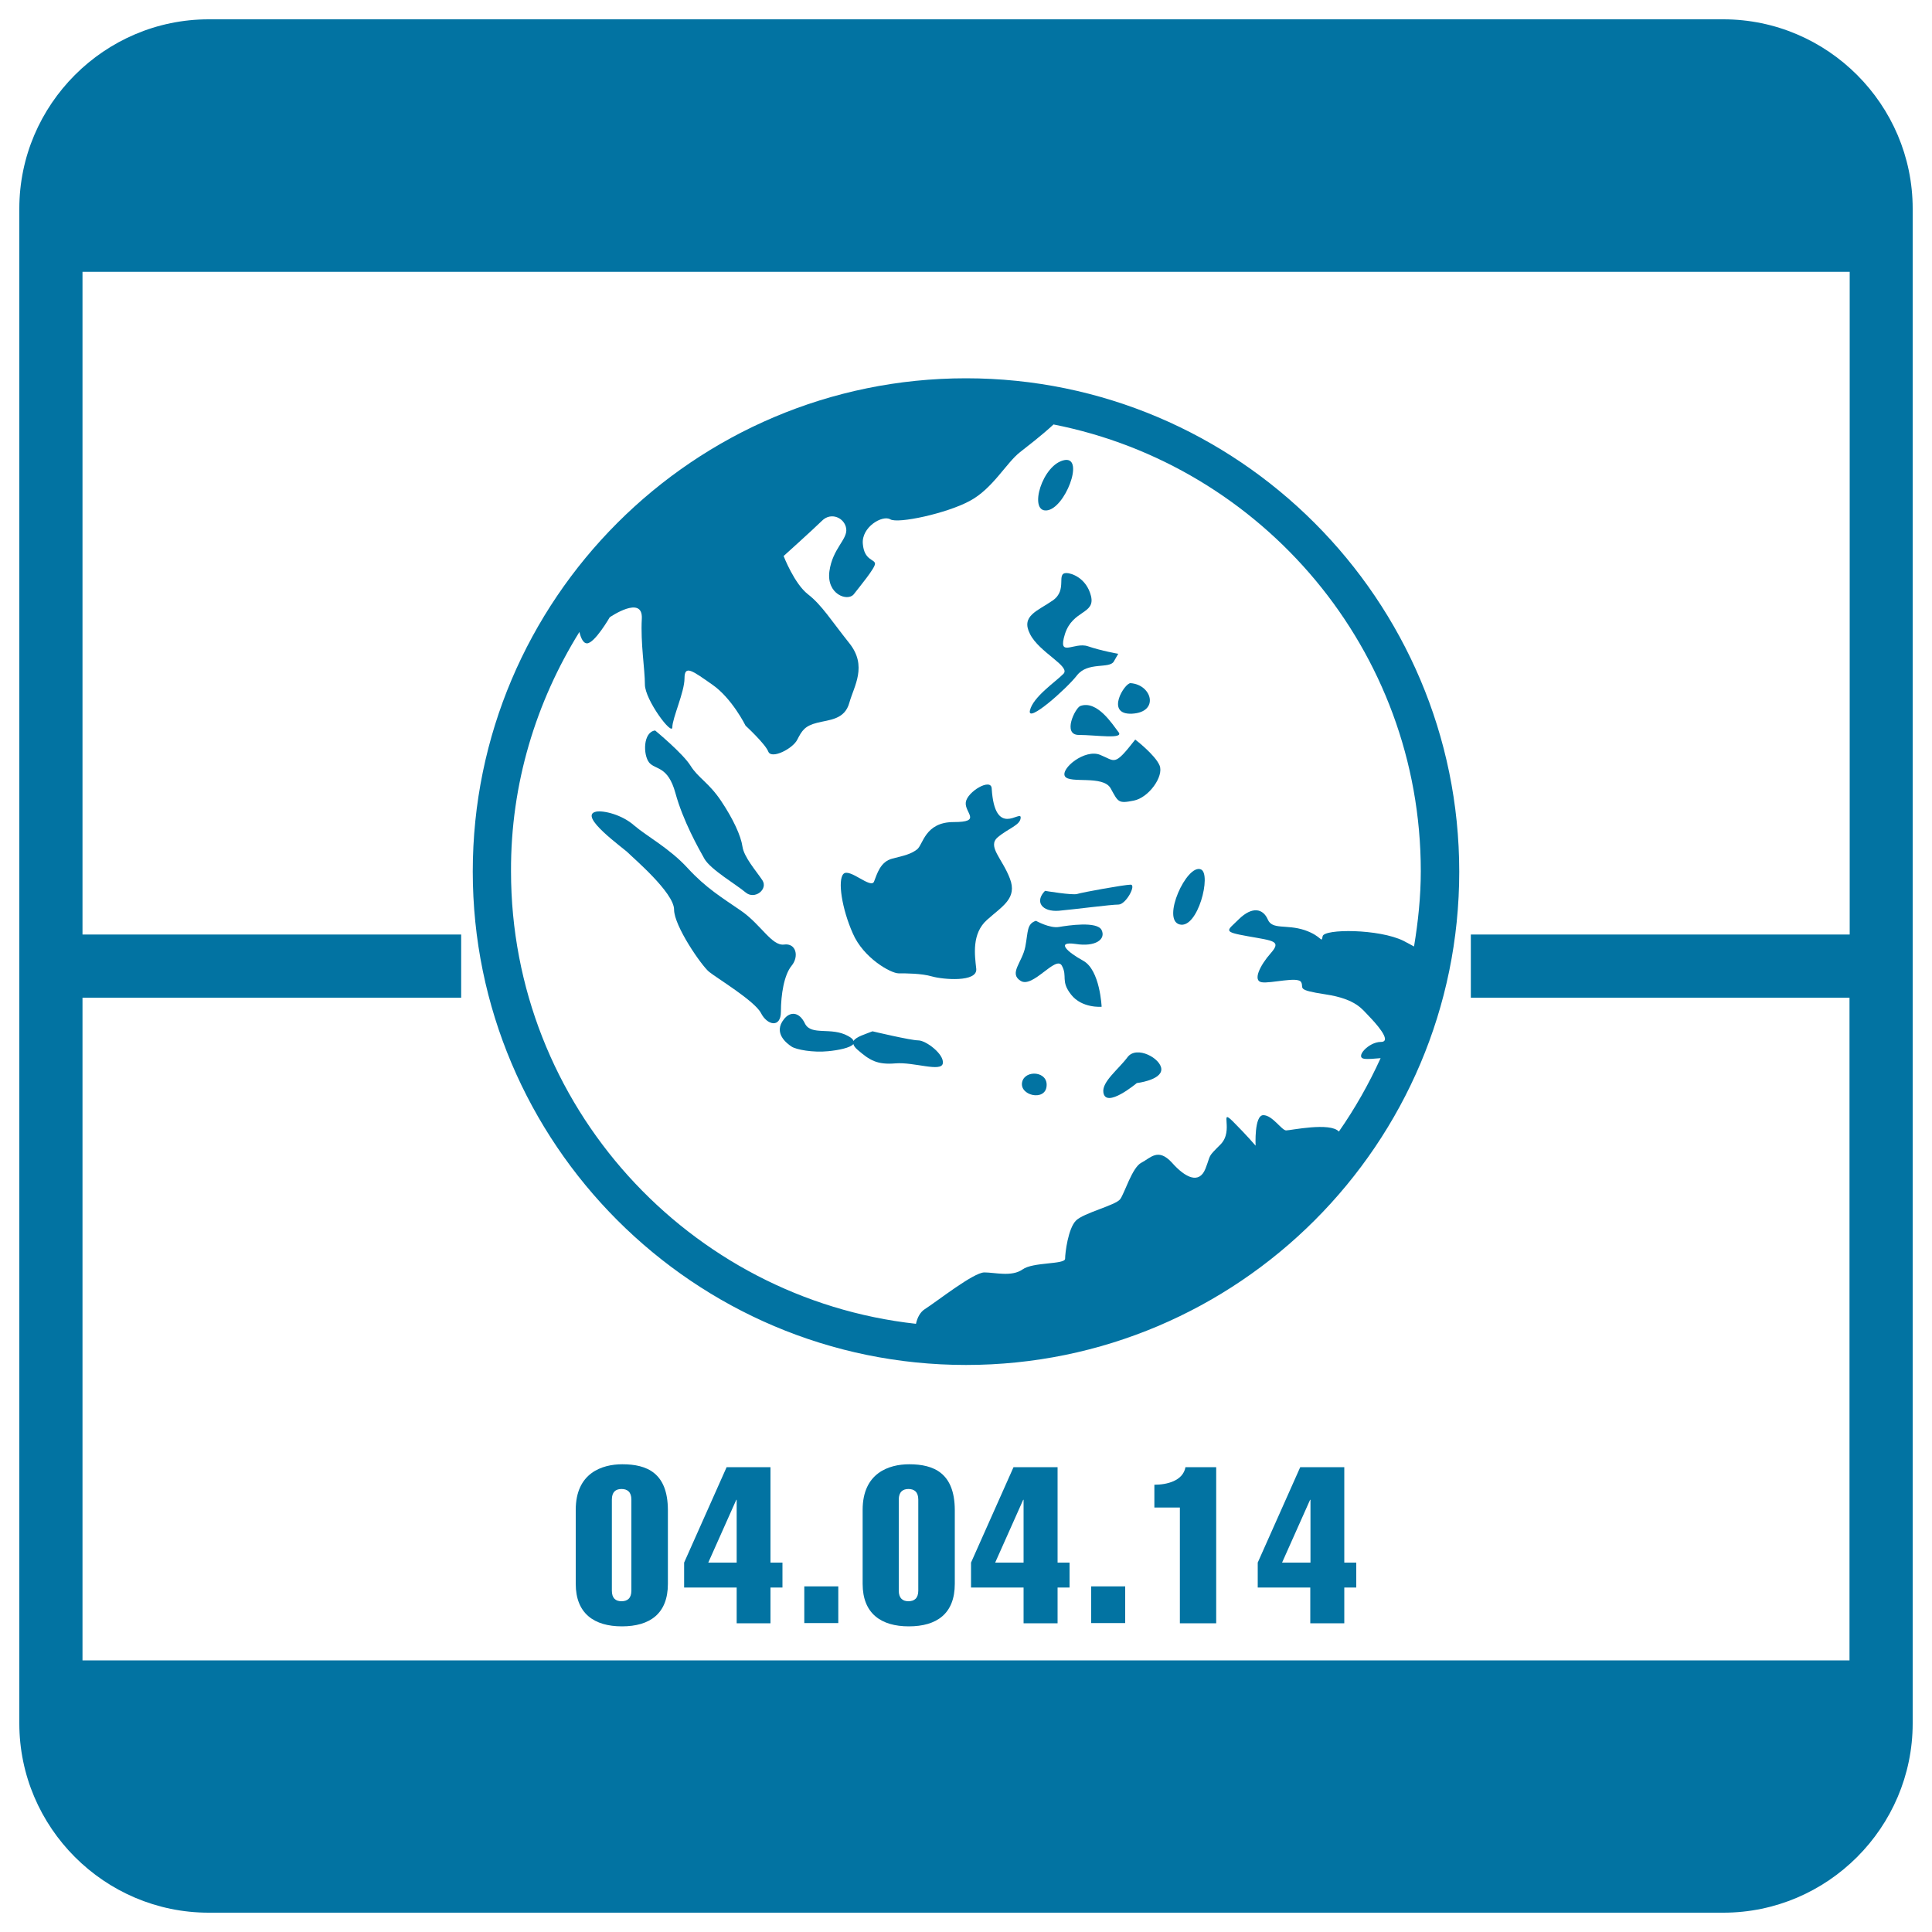 <svg xmlns="http://www.w3.org/2000/svg" viewBox="0 0 1000 1000" style="fill:#0273a2">
<title>2014 Earth Day On April 4 Calendar Page SVG icon</title>
<g><g><path d="M892,10H108c-53.9,0-98,44.1-98,98v784c0,53.9,44.1,98,98,98h784c53.9,0,98-44.1,98-98V108C990,54.1,945.9,10,892,10z M957.3,483.7h-196v32.7h196v343H42.7v-343h196v-32.7h-196v-343h914.7V483.7z"/><path d="M500,706.5c140.8,0,255.3-114.5,255.3-255.3S640.8,195.8,500,195.8S244.7,310.3,244.7,451.1S359.2,706.5,500,706.5z M299.9,327.1c0.8,3.4,2.1,5.9,3.9,5.9c4,0,11.8-13.5,11.8-13.5s17.3-11.9,16.6,0.8c-0.7,12.6,1.6,26.1,1.6,34c0,7.9,14.2,26.9,14.2,22.1c0-4.7,6.3-18.2,6.3-25.3c0-7.1,4-4,14.3,3.2c10.3,7.1,17.3,21.3,17.3,21.3s10.3,9.5,11.8,13.5c1.7,4,12.7-1.6,15-6.3c2.4-4.7,3.9-7.1,10.3-8.7c6.3-1.6,14.2-1.6,16.6-10.3c2.4-8.7,9.5-19,0-30.9c-9.5-11.9-14.2-19.7-21.4-25.3c-7.1-5.5-12.6-19.8-12.6-19.8s15-13.5,19.8-18.2c4.7-4.8,11.8-1.6,12.6,4c0.8,5.6-7.1,10.3-8.7,22.1c-1.6,11.9,9.4,15.8,12.6,11.9c3.1-4,11-13.5,11-15.8c0-2.4-5.6-1.6-6.3-10.3c-0.8-8.7,10.2-15.1,14.2-12.7c4,2.4,29.3-3.1,41.1-9.5c11.9-6.3,18.9-19.7,26.1-25.3c3.4-2.7,10.7-8.2,17.3-14.3c108.2,21.3,190.1,116.8,190.1,231.2c0,13.3-1.4,26.3-3.5,39c-1.7-0.9-3.3-1.8-5.4-2.9c-12.7-6.3-41.2-6.3-41.9-2.4c-0.8,4,0,0-9.4-3.2c-9.5-3.1-16.7,0-19-5.5c-2.4-5.5-7.9-7.1-15.1,0c-5.9,5.9-8.7,6.3,4.8,8.7c13.4,2.4,17.4,2.4,11.9,8.7c-5.6,6.3-9.5,14.3-4.8,15.1c4.8,0.8,18.9-3.2,20.5,0c1.6,3.1-3.1,3.9,12.7,6.3c15.8,2.4,19,7.9,22.2,11.1c3.1,3.2,12.7,13.5,6.3,13.5c-6.3,0-13.4,7.9-8.7,8.7c1.9,0.3,5.2,0,8.6-0.3c-6.1,13.4-13.3,26.1-21.6,38c-4.5-5-25-0.6-27.3-0.6c-2.3,0-7.1-7.9-11.8-7.9c-4.8,0-4,15.8-4,15.8s-4.7-5.5-11.8-12.6c-7.2-7.1,0.7,4.7-6.3,11.9c-7.1,7.1-4.8,4.8-7.9,12.7c-3.2,7.9-10.2,4.8-17.3-3.2c-7.2-7.9-11.1-2.4-15.8,0c-4.8,2.4-8.7,15.8-11,18.9c-2.4,3.2-19,7.1-22.9,11.1c-4,4-5.6,16.6-5.6,19.7c0,3.1-16.7,1.6-22.1,5.6c-5.6,3.9-14.3,1.5-19.7,1.5c-5.6,0-24.5,15-30.8,19c-2.4,1.5-3.9,4.4-4.6,7.6c-117.7-13-209.6-113.1-209.6-234.2C264.3,405.6,277.5,363.2,299.9,327.1z"/><path d="M541.7,264.2c9.5-0.8,19.7-27.6,9.5-26.1C539.5,240,532.2,265,541.7,264.2z"/><path d="M367,503c3.9,3.2,23.7,15.1,26.9,21.4c3.2,6.3,10.3,7.9,10.3-0.8c0-8.7,1.6-18.9,5.5-23.7c4-4.8,2.4-11.9-3.9-11c-6.3,0.8-11.9-10.3-22.1-17.4c-10.3-7.1-18.2-11.8-27.7-22.1c-9.4-10.3-21.3-16.6-27.7-22.1c-6.3-5.6-15.8-7.9-19.7-7.2c-9.9,2,14.3,19,16.6,21.4c2.3,2.4,23.7,20.5,23.7,29.3C348.9,479.3,363.1,499.8,367,503z"/><path d="M349.6,410.5c3.9,14.3,11.9,28.5,15,34c3.2,5.6,16.6,13.4,21.3,17.4c4.7,4,11.8-1.6,8.7-6.3c-3.2-4.8-9.5-11.9-10.3-17.4c-0.8-5.6-4.8-14.3-11.1-23.7s-11.8-11.8-15.8-18.2c-4-6.4-18.3-18.2-18.3-18.2c-6.3,0.8-6.3,12.6-3.1,16.6C339.3,398.6,345.7,396.3,349.6,410.5z"/><path d="M405.8,527.5c-5.8,7.2,1.5,12.6,3.9,14.2c2.4,1.6,11.1,3.2,19,2.4c5.1-0.5,11.4-1.7,13-3.7c0.2,0.8,0.8,1.8,2.1,2.9c6.3,5.5,10.2,7.9,19.7,7.1c9.5-0.8,23.7,4.7,24.5,0c0.8-4.7-8.7-11.9-12.7-11.9c-3.9,0-23.7-4.7-23.7-4.7c-3.7,1.5-8.5,2.8-9.8,5c-0.3-0.8-1-1.6-2.9-2.6c-8.7-4.8-18.9,0-22.2-6.3C413.7,523.5,408.9,523.5,405.8,527.5z"/><path d="M529.1,559.9c-1.8,7.1,11.8,10.3,12.6,2.4C542.6,554.4,530.7,553.6,529.1,559.9z"/><path d="M583.6,547.2c-4.7,6.3-13.3,12.7-12.5,18.2c1.2,8.7,17.3-4.8,17.3-4.8s12.7-1.5,12.7-7.1S588.3,540.9,583.6,547.2z"/><path d="M528.3,507.7c6.3,4,18.2-13.4,21.3-7.9c3.1,5.6-0.8,7.9,4.8,15c5.6,7.2,15.8,6.3,15.8,6.3s-0.8-19-9.5-23.8c-8.7-4.8-14.2-10.2-3.9-8.7c10.2,1.6,15.7-2.4,13.4-7.2c-2.3-4.7-17.4-2.4-22.1-1.6c-4.8,0.8-11.9-3.2-11.9-3.2c-4.8,1.6-4,5.5-5.5,13.4C529.1,498.2,522,503.8,528.3,507.7z"/><path d="M585.2,457.9c-3.1,0-25.2,4-27.6,4.8c-2.4,0.8-16.7-1.6-16.7-1.6c-5.5,5.6-1.6,11,7.2,10.3c8.8-0.8,26.9-3.2,30.8-3.2C582.8,468.2,588.3,457.9,585.2,457.9z"/><path d="M610.6,478.5c9.4,2.4,16.6-26.1,11-28.5C614.3,446.9,601,476.1,610.6,478.5z"/><path d="M465.1,503.8c3.9,0,11.8,0,17.3,1.6c5.6,1.6,23.7,3.2,22.9-4c-0.8-7.1-2.4-18.2,5.6-25.3c7.9-7.1,15.8-11.1,11.8-21.4c-3.9-10.3-11.8-16.6-6.3-21.3c5.5-4.7,11.9-6.3,11.9-10.3c0-4-13.4,11-15-15c-0.3-5.6-12.6,1.6-13.4,7.1c-0.8,5.5,8.7,10.3-6.3,10.3c-15,0-15.8,11.9-19,14.2c-3.2,2.4-6.3,3.1-12.7,4.7c-6.3,1.6-7.9,7.9-9.5,11.9c-1.6,4-12.6-7.1-15.8-4c-3.2,3.2-0.8,18.2,4.8,30.8C446.9,495.9,461.1,503.8,465.1,503.8z"/><path d="M550.4,348.8c-3.9,4-15.7,11.9-17.3,18.9c-1.7,7.1,18.9-11.1,24.4-18.2c5.6-7.1,16.7-3.2,19-7.1c2.3-4,2.3-4,2.3-4s-8.7-1.5-15.7-3.9c-7.2-2.4-15.8,6.3-11.9-6.3c4-12.6,15.8-10.2,13.5-19.7c-2.4-9.5-10.3-11.9-12.7-11.9c-5.6,0,0.8,8.7-7.1,14.2c-7.9,5.5-16.6,7.9-11.8,17.3C537.8,337.7,554.4,344.9,550.4,348.8z"/><path d="M578.9,378.9c-3.1-4-11-16.6-19.7-13.5c-2.7,1-9.5,15-0.8,15S582.1,382.8,578.9,378.9z"/><path d="M586,369.4c14.2-0.8,10.3-15-0.8-15.8C582.1,353.4,571.8,370.1,586,369.4z"/><path d="M587.6,382.8c-11.1,14.2-10.2,11.1-18.2,7.9c-7.9-3.2-20.5,7.1-18.2,11.1c2.4,4,19.8-0.8,23.7,6.3c3.9,7.1,3.9,7.9,11.9,6.3c7.8-1.5,15.7-12.6,13.4-18.2C597.9,390.7,587.6,382.8,587.6,382.8z"/><path d="M322.1,757.9c-10.5,0-24.1,4.5-24.1,23.6v38.3c0,15.4,9.6,22,23.9,22c14.5,0,23.8-6.6,23.8-22v-38.3C345.6,762.4,334.9,757.9,322.1,757.9z M326.8,823.3c0,4-2.1,5.5-5.1,5.5s-5-1.5-5-5.5v-47.1c0-4,2-5.5,5-5.5s5.1,1.5,5.1,5.5V823.3z"/><path d="M398.9,759.4h-22.8l-22,49.4v12.9h27.2v18.5h17.5v-18.5h6.2v-12.9h-6.2V759.4z M381.4,808.8h-14.8l14.5-32.5h0.2V808.8z"/><rect x="416.3" y="821.1" width="17.6" height="19"/><path d="M470.6,757.9c-10.5,0-24.1,4.5-24.1,23.6v38.3c0,15.4,9.6,22,23.9,22c14.5,0,23.8-6.6,23.8-22v-38.3C494.1,762.4,483.3,757.9,470.6,757.9z M475.3,823.3c0,4-2.1,5.5-5.1,5.5c-2.9,0-5-1.5-5-5.5v-47.1c0-4,2.1-5.5,5-5.5c3,0,5.1,1.5,5.1,5.5V823.3z"/><path d="M547.4,759.4h-22.8l-22,49.4v12.9h27.2v18.5h17.6v-18.5h6.2v-12.9h-6.2V759.4z M529.8,808.8h-14.7l14.5-32.5h0.2C529.8,776.2,529.8,808.8,529.8,808.8z"/><rect x="564.8" y="821.1" width="17.6" height="19"/><path d="M597.5,768.5v11.8h13.2v59.9h18.8v-80.8h-15.9C612.3,766.6,603.8,768.5,597.5,768.5z"/><path d="M695.8,759.4h-22.8l-22,49.4v12.9h27.2v18.5h17.6v-18.5h6.2v-12.9h-6.2V759.4z M678.3,808.8h-14.7l14.5-32.5h0.2V808.8z"/></g></g>
</svg>